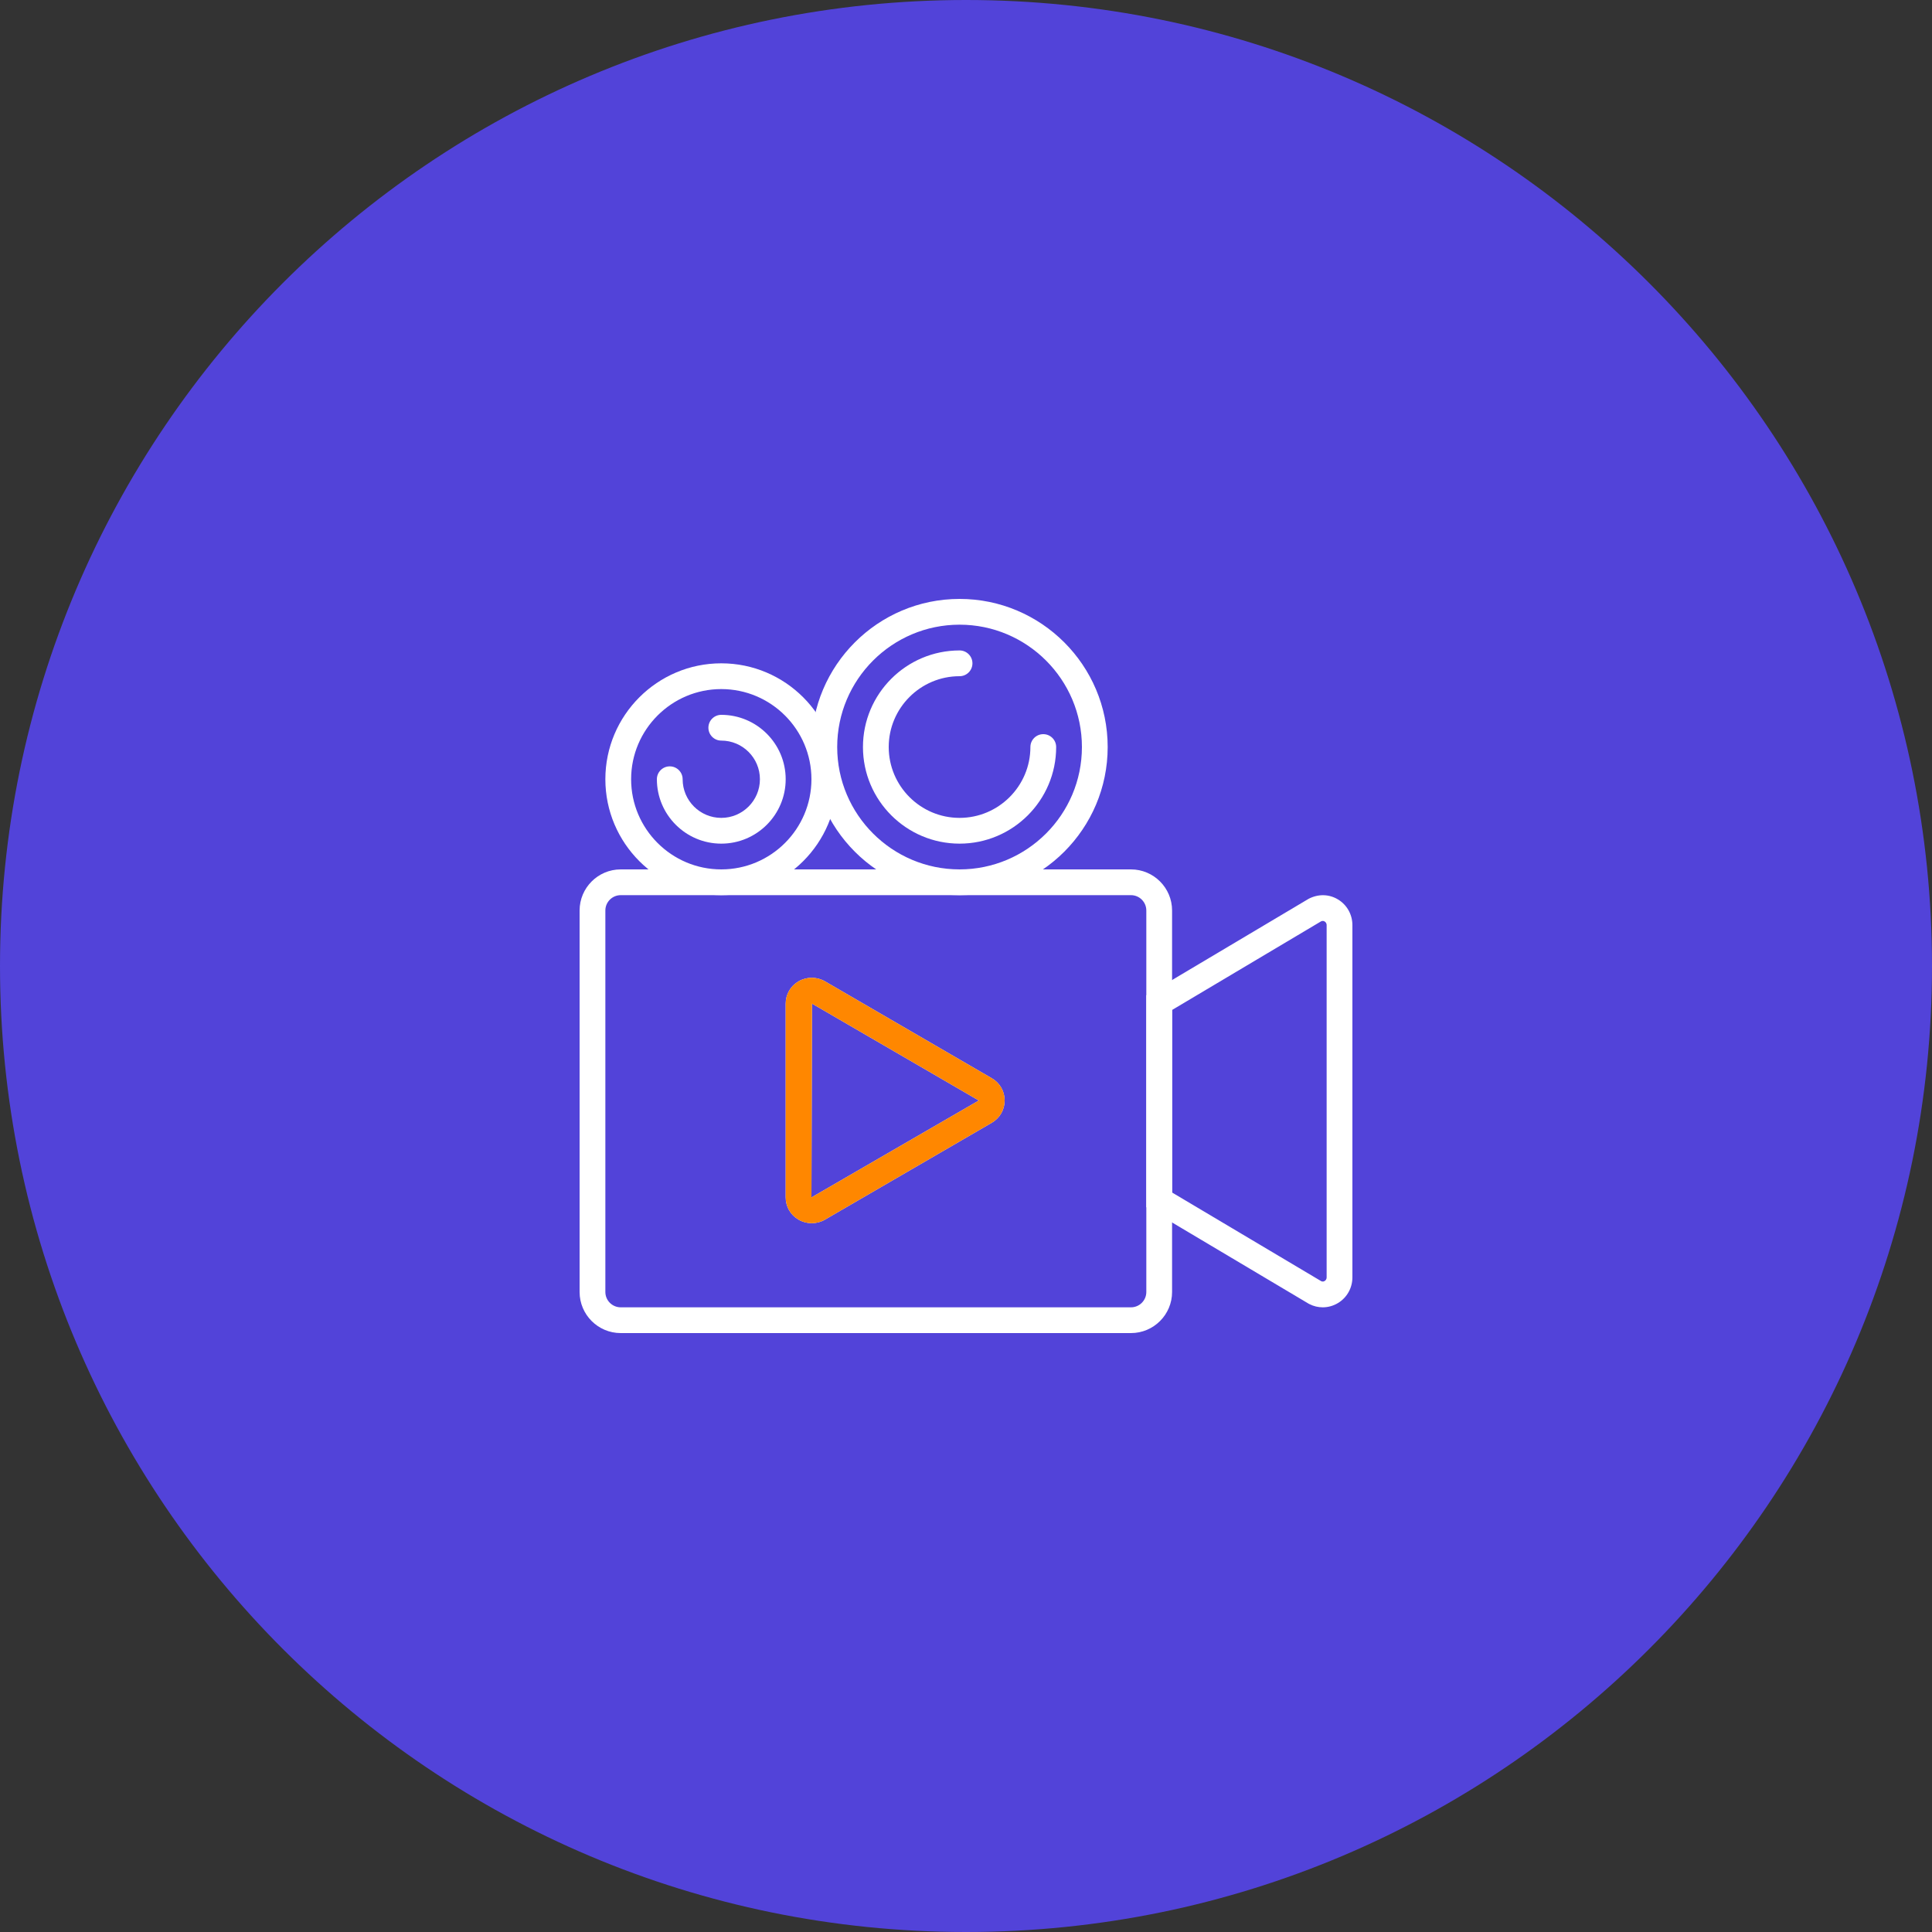 <svg xmlns="http://www.w3.org/2000/svg" xmlns:xlink="http://www.w3.org/1999/xlink" width="400" zoomAndPan="magnify" viewBox="0 0 300 300" height="400" preserveAspectRatio="xMidYMid meet" version="1.0"><rect x="0" y="0" width="300" height="300" fill="#333333" stroke="none"/><defs><clipPath id="95b139bae7"><path d="M 150 0 C 67.156 0 0 67.156 0 150 C 0 232.844 67.156 300 150 300 C 232.844 300 300 232.844 300 150 C 300 67.156 232.844 0 150 0 Z M 150 0 " clip-rule="nonzero"/></clipPath><clipPath id="03af39b48f"><path d="M 111.258 143.82 L 166.758 143.82 L 166.758 195.57 L 111.258 195.57 Z M 111.258 143.82 " clip-rule="nonzero"/></clipPath></defs><g clip-path="url(#95b139bae7)"><rect x="-30" width="360" fill="#5243d9" y="-30" height="360" fill-opacity="1"/></g><path fill="#ffffff" d="M 126.047 189.938 C 125.348 189.938 124.645 189.758 124.016 189.395 C 122.754 188.672 122 187.375 122 185.926 L 122 155.84 C 122 154.395 122.754 153.098 124.016 152.371 C 125.273 151.645 126.84 151.652 128.098 152.379 L 153.996 167.422 C 155.254 168.148 156 169.445 156 170.883 C 156 172.324 155.25 173.617 153.996 174.348 L 128.098 189.387 C 127.465 189.754 126.758 189.938 126.047 189.938 Z M 126.086 155.84 L 126 185.926 L 126 185.934 L 151.988 170.887 Z M 126.086 155.84 " fill-opacity="1" fill-rule="nonzero"/><path fill="#ffffff" d="M 175.617 207 L 96.383 207 C 92.863 207 90 204.137 90 200.617 L 90 141.383 C 90 137.863 92.863 135 96.383 135 L 175.617 135 C 179.137 135 182 137.863 182 141.383 L 182 200.617 C 182 204.137 179.137 207 175.617 207 Z M 96.383 139 C 95.07 139 94 140.066 94 141.383 L 94 200.617 C 94 201.934 95.07 203 96.383 203 L 175.617 203 C 176.93 203 178 201.934 178 200.617 L 178 141.383 C 178 140.066 176.93 139 175.617 139 Z M 96.383 139 " fill-opacity="1" fill-rule="nonzero"/><path fill="#ffffff" d="M 205.398 203 C 204.691 203 203.98 202.836 203.32 202.496 L 203.207 202.438 L 178 187.445 L 178 154.555 L 203.211 139.562 C 204.746 138.773 206.41 138.84 207.781 139.676 C 209.172 140.527 210 142.02 210 143.66 L 210 198.34 C 210 199.98 209.172 201.473 207.781 202.324 C 207.043 202.773 206.223 203 205.398 203 Z M 205.18 198.953 C 205.391 199.043 205.574 198.988 205.691 198.91 C 205.805 198.844 206 198.676 206 198.34 L 206 143.66 C 206 143.324 205.805 143.156 205.691 143.09 C 205.566 143.012 205.371 142.949 205.141 143.062 L 182 156.828 L 182 185.172 Z M 205.18 198.953 " fill-opacity="1" fill-rule="nonzero"/><path fill="#ffffff" d="M 112 139 C 102.074 139 94 130.926 94 121 C 94 111.074 102.074 103 112 103 C 121.926 103 130 111.074 130 121 C 130 130.926 121.926 139 112 139 Z M 112 107 C 104.281 107 98 113.281 98 121 C 98 128.719 104.281 135 112 135 C 119.719 135 126 128.719 126 121 C 126 113.281 119.719 107 112 107 Z M 112 107 " fill-opacity="1" fill-rule="nonzero"/><path fill="#ffffff" d="M 149 139 C 136.316 139 126 128.684 126 116 C 126 103.316 136.316 93 149 93 C 161.684 93 172 103.316 172 116 C 172 128.684 161.684 139 149 139 Z M 149 97 C 138.523 97 130 105.523 130 116 C 130 126.477 138.523 135 149 135 C 159.477 135 168 126.477 168 116 C 168 105.523 159.477 97 149 97 Z M 149 97 " fill-opacity="1" fill-rule="nonzero"/><path fill="#ffffff" d="M 149 131 C 140.73 131 134 124.273 134 116 C 134 107.727 140.73 101 149 101 C 150.105 101 151 101.895 151 103 C 151 104.105 150.105 105 149 105 C 142.934 105 138 109.938 138 116 C 138 122.062 142.934 127 149 127 C 155.066 127 160 122.062 160 116 C 160 114.895 160.895 114 162 114 C 163.105 114 164 114.895 164 116 C 164 124.273 157.273 131 149 131 Z M 149 131 " fill-opacity="1" fill-rule="nonzero"/><path fill="#ffffff" d="M 112 131 C 106.484 131 102 126.516 102 121 C 102 119.895 102.895 119 104 119 C 105.105 119 106 119.895 106 121 C 106 124.309 108.691 127 112 127 C 115.309 127 118 124.309 118 121 C 118 117.691 115.309 115 112 115 C 110.895 115 110 114.105 110 113 C 110 111.895 110.895 111 112 111 C 117.516 111 122 115.484 122 121 C 122 126.516 117.516 131 112 131 Z M 112 131 " fill-opacity="1" fill-rule="nonzero"/><path fill="#ff8700" d="M 126.047 189.938 C 125.348 189.938 124.645 189.758 124.016 189.395 C 122.754 188.672 122 187.375 122 185.926 L 122 155.84 C 122 154.395 122.754 153.098 124.016 152.371 C 125.273 151.645 126.84 151.652 128.098 152.379 L 153.996 167.422 C 155.254 168.148 156 169.445 156 170.883 C 156 172.324 155.25 173.617 153.996 174.348 L 128.098 189.387 C 127.465 189.754 126.758 189.938 126.047 189.938 Z M 126.086 155.84 L 126 185.926 L 126 185.934 L 151.988 170.887 Z M 126.086 155.84 " fill-opacity="1" fill-rule="nonzero"/><g clip-path="url(#03af39b48f)"><path fill="#ff8700" d="M 175.617 207 L 96.383 207 C 92.863 207 90 204.137 90 200.617 L 90 141.383 C 90 137.863 92.863 135 96.383 135 L 175.617 135 C 179.137 135 182 137.863 182 141.383 L 182 200.617 C 182 204.137 179.137 207 175.617 207 Z M 96.383 139 C 95.07 139 94 140.066 94 141.383 L 94 200.617 C 94 201.934 95.07 203 96.383 203 L 175.617 203 C 176.93 203 178 201.934 178 200.617 L 178 141.383 C 178 140.066 176.93 139 175.617 139 Z M 96.383 139 " fill-opacity="1" fill-rule="nonzero"/></g></svg>